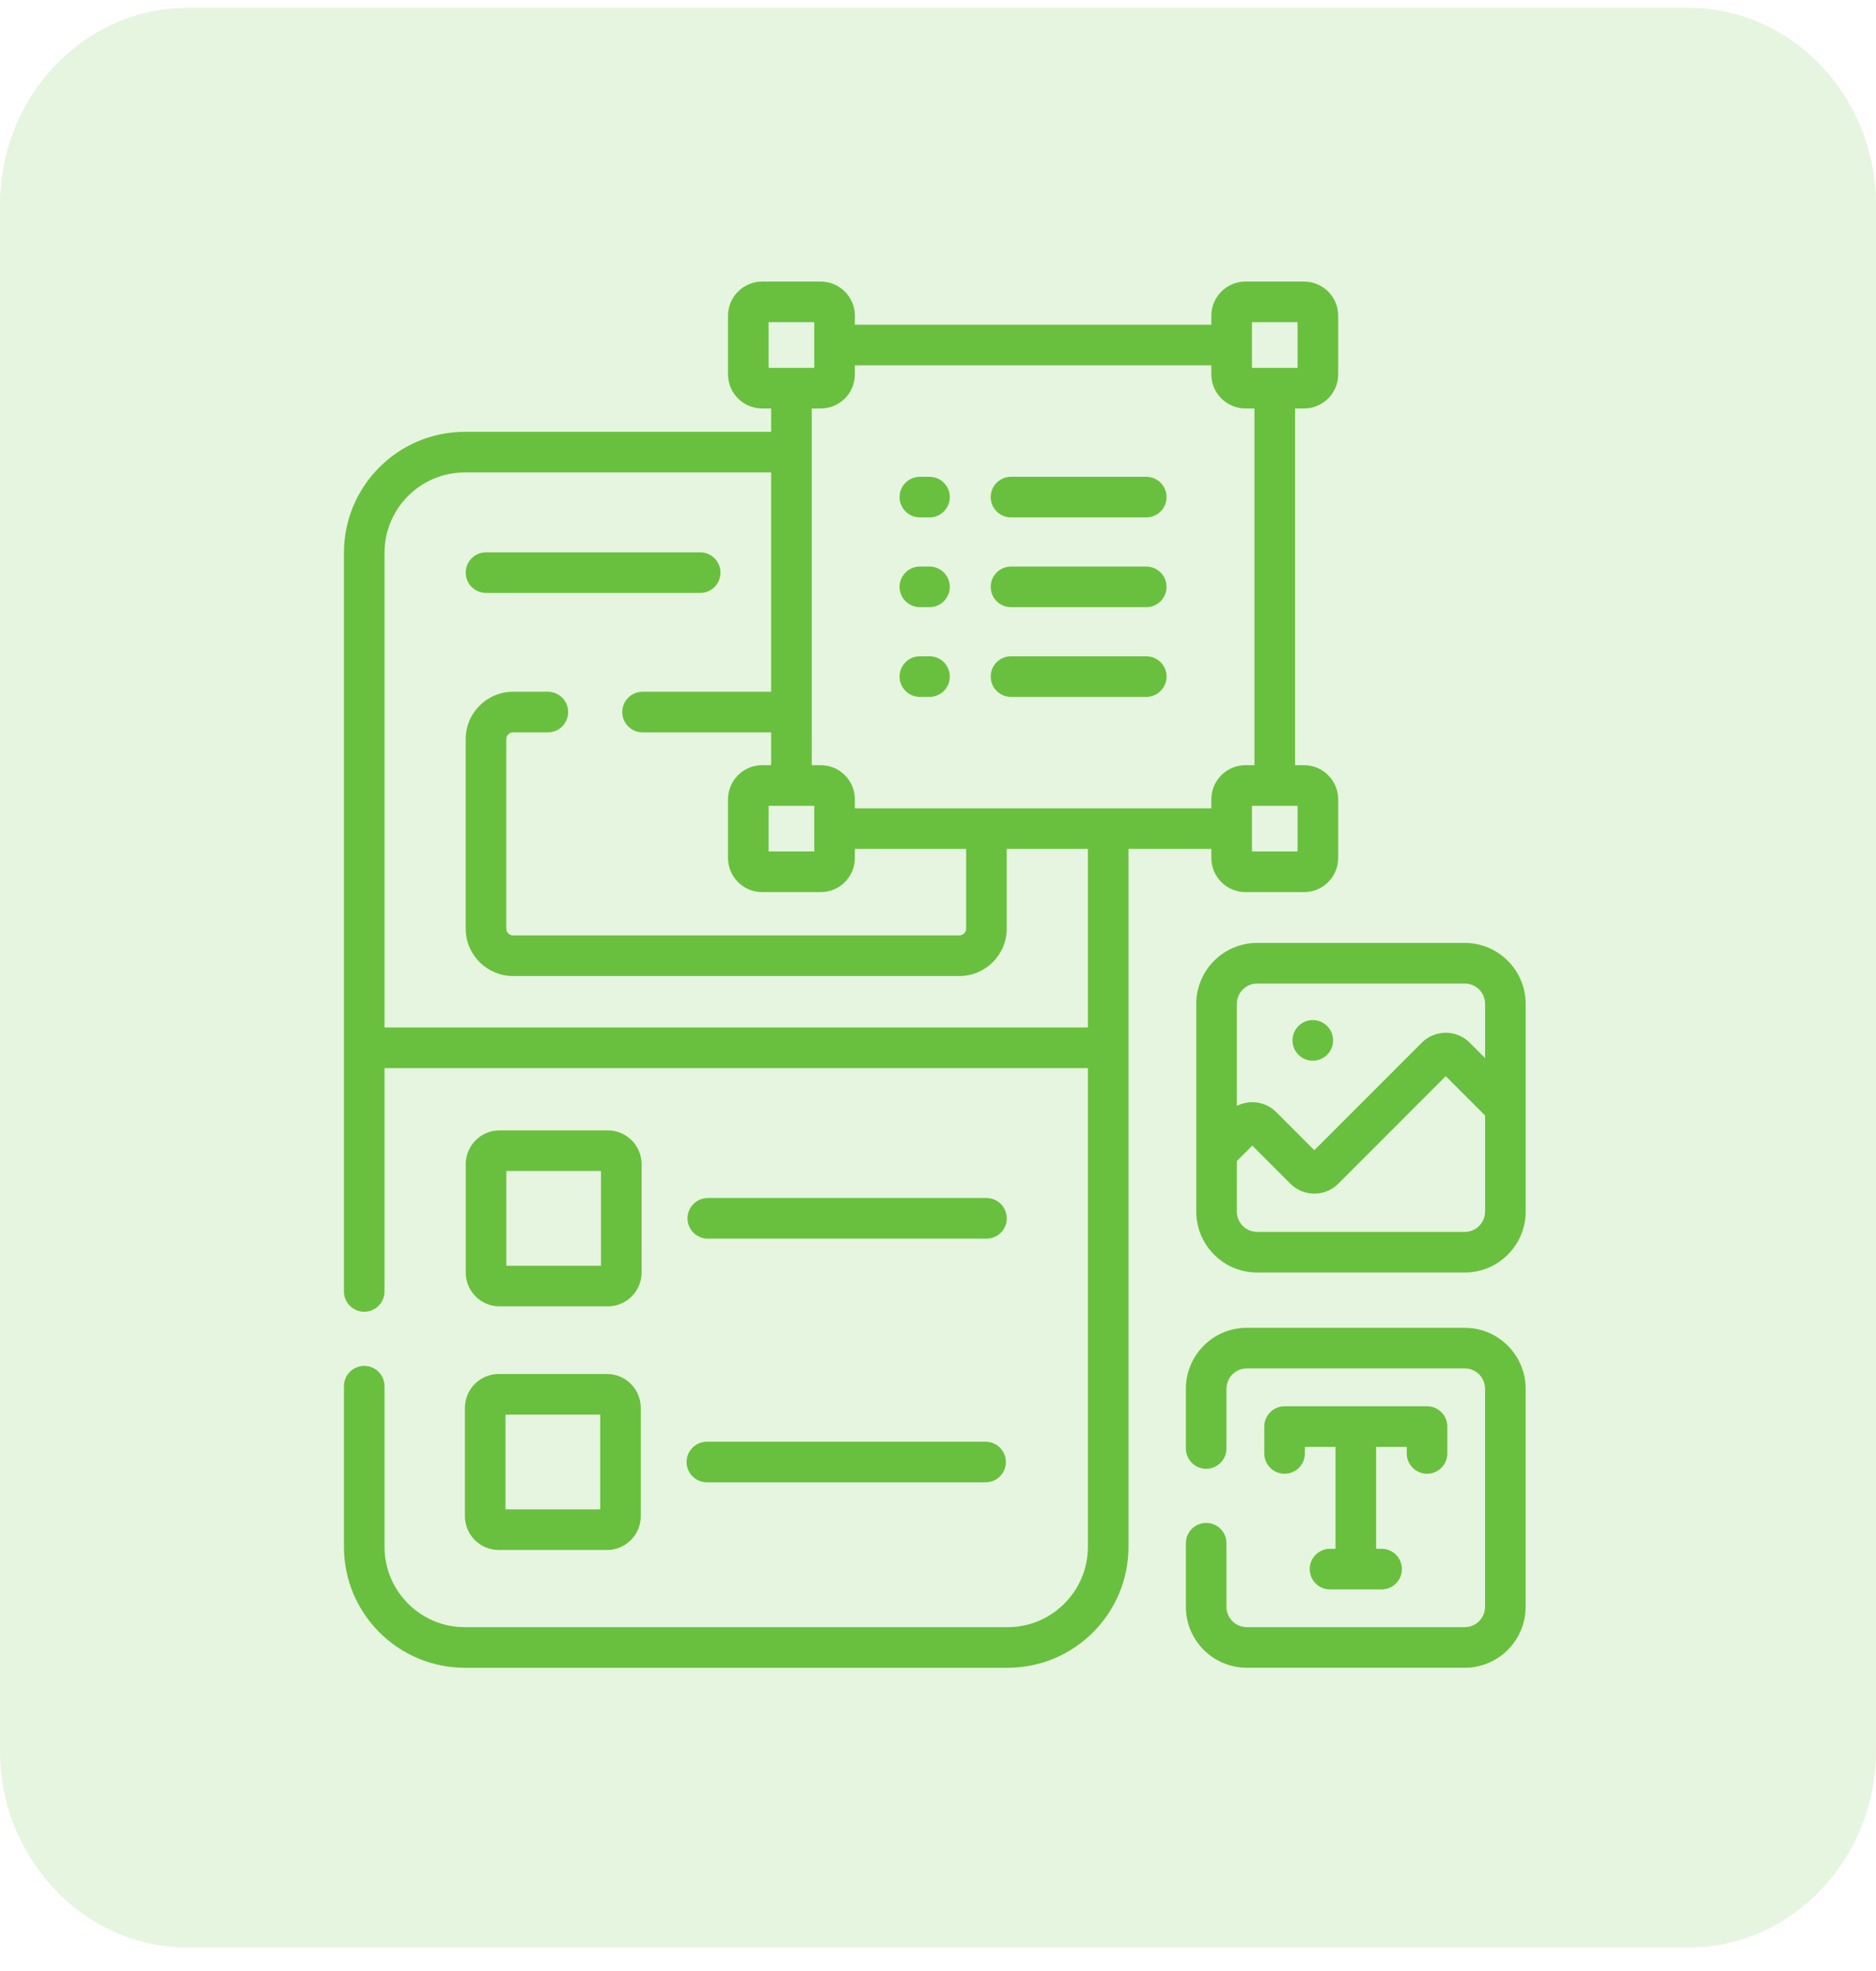<svg width="60" height="63" viewBox="0 0 60 63" fill="none" xmlns="http://www.w3.org/2000/svg">
<g clip-path="url(#clip0_1644_330)">
<path opacity="0.15" d="M54 0.25H6C2.686 0.25 0 3.073 0 6.555V55.945C0 59.427 2.686 62.25 6 62.25H54C57.314 62.25 60 59.427 60 55.945V6.555C60 3.073 57.314 0.25 54 0.25Z" fill="#5CBD2C"/>
<path d="M29.421 16.538H29.728C30.087 16.538 30.377 16.248 30.377 15.889C30.377 15.531 30.087 15.24 29.728 15.24H29.421C29.062 15.24 28.771 15.531 28.771 15.889C28.771 16.248 29.062 16.538 29.421 16.538Z" fill="#69C03E"/>
<path d="M29.421 19.407H29.728C30.087 19.407 30.377 19.117 30.377 18.758C30.377 18.4 30.087 18.109 29.728 18.109H29.421C29.062 18.109 28.771 18.4 28.771 18.758C28.771 19.117 29.062 19.407 29.421 19.407Z" fill="#69C03E"/>
<path d="M29.421 22.275H29.728C30.087 22.275 30.377 21.984 30.377 21.626C30.377 21.267 30.087 20.977 29.728 20.977H29.421C29.062 20.977 28.771 21.267 28.771 21.626C28.771 21.984 29.062 22.275 29.421 22.275Z" fill="#69C03E"/>
<path d="M32.335 16.538H36.661C37.019 16.538 37.31 16.248 37.31 15.889C37.31 15.531 37.019 15.24 36.661 15.24H32.335C31.976 15.24 31.686 15.531 31.686 15.889C31.686 16.248 31.976 16.538 32.335 16.538Z" fill="#69C03E"/>
<path d="M32.335 19.407H36.661C37.019 19.407 37.31 19.117 37.31 18.758C37.31 18.4 37.019 18.109 36.661 18.109H32.335C31.976 18.109 31.686 18.4 31.686 18.758C31.686 19.117 31.976 19.407 32.335 19.407Z" fill="#69C03E"/>
<path d="M32.335 22.275H36.661C37.019 22.275 37.31 21.984 37.31 21.626C37.31 21.267 37.019 20.977 36.661 20.977H32.335C31.976 20.977 31.686 21.267 31.686 21.626C31.686 21.984 31.976 22.275 32.335 22.275Z" fill="#69C03E"/>
<path d="M22.637 39.591H31.551C31.909 39.591 32.2 39.3 32.2 38.942C32.2 38.584 31.909 38.293 31.551 38.293H22.637C22.279 38.293 21.988 38.584 21.988 38.942C21.988 39.3 22.279 39.591 22.637 39.591Z" fill="#69C03E"/>
<path d="M22.608 47.38H31.522C31.88 47.38 32.171 47.09 32.171 46.731C32.171 46.373 31.88 46.082 31.522 46.082H22.608C22.25 46.082 21.959 46.373 21.959 46.731C21.959 47.09 22.25 47.38 22.608 47.38Z" fill="#69C03E"/>
<path d="M15.544 18.952H22.394C22.753 18.952 23.043 18.662 23.043 18.303C23.043 17.945 22.753 17.654 22.394 17.654H15.544C15.185 17.654 14.895 17.945 14.895 18.303C14.895 18.662 15.185 18.952 15.544 18.952Z" fill="#69C03E"/>
<path d="M45.641 47.106C45.999 47.106 46.29 46.815 46.29 46.457V45.598C46.29 45.24 45.999 44.949 45.641 44.949H41.085C40.726 44.949 40.435 45.24 40.435 45.598V46.457C40.435 46.815 40.726 47.106 41.085 47.106C41.443 47.106 41.734 46.815 41.734 46.457V46.247H42.714V49.505H42.537C42.179 49.505 41.888 49.796 41.888 50.154C41.888 50.513 42.179 50.803 42.537 50.803H44.188C44.547 50.803 44.837 50.513 44.837 50.154C44.837 49.796 44.547 49.505 44.188 49.505H44.012V46.247H44.992V46.457C44.992 46.815 45.282 47.106 45.641 47.106Z" fill="#69C03E"/>
<path d="M38.742 27.135V27.424C38.742 28.025 39.232 28.515 39.833 28.515H41.708C42.309 28.515 42.799 28.025 42.799 27.424V25.549C42.799 24.947 42.309 24.458 41.708 24.458H41.42V13.056H41.708C42.309 13.056 42.799 12.567 42.799 11.966V10.091C42.799 9.489 42.309 9 41.708 9H39.833C39.232 9 38.742 9.489 38.742 10.091V10.379H27.341V10.091C27.341 9.489 26.852 9 26.25 9H24.375C23.774 9 23.284 9.489 23.284 10.091V11.966C23.284 12.567 23.774 13.056 24.375 13.056H24.663V13.803H14.865C12.734 13.803 11 15.537 11 17.668V41.279C11 41.638 11.291 41.928 11.649 41.928C12.008 41.928 12.298 41.638 12.298 41.279V34.14H34.794V49.443C34.794 50.858 33.642 52.01 32.227 52.01H14.865C13.45 52.01 12.298 50.858 12.298 49.443V44.308C12.298 43.95 12.008 43.659 11.649 43.659C11.291 43.659 11 43.95 11 44.308V49.443C11 51.574 12.734 53.308 14.865 53.308H32.227C34.358 53.308 36.092 51.574 36.092 49.443V27.135H38.742ZM41.501 27.216H40.041V25.756H41.501V27.216ZM40.041 10.298H41.501V11.758H40.041V10.298ZM24.582 10.298H26.043V11.758H24.582V10.298ZM26.25 13.056C26.852 13.056 27.341 12.567 27.341 11.966V11.677H38.742V11.966C38.742 12.567 39.232 13.056 39.833 13.056H40.121V24.458H39.833C39.232 24.458 38.742 24.947 38.742 25.549V25.837H27.341V25.549C27.341 24.947 26.852 24.458 26.25 24.458H25.962V13.056H26.25ZM26.043 25.756V27.216H24.582V25.756H26.043ZM34.794 32.842H12.298V17.668C12.298 16.253 13.45 15.101 14.865 15.101H24.663V22.111H20.551C20.193 22.111 19.902 22.401 19.902 22.76C19.902 23.118 20.193 23.409 20.551 23.409H24.663V24.458H24.375C23.774 24.458 23.284 24.947 23.284 25.549V27.424C23.284 28.025 23.774 28.515 24.375 28.515H26.25C26.852 28.515 27.341 28.025 27.341 27.424V27.135H30.9V29.683C30.9 29.802 30.803 29.899 30.683 29.899H16.409C16.289 29.899 16.192 29.802 16.192 29.683V23.625C16.192 23.506 16.289 23.409 16.409 23.409H17.522C17.881 23.409 18.171 23.118 18.171 22.76C18.171 22.401 17.881 22.111 17.522 22.111H16.409C15.574 22.111 14.894 22.79 14.894 23.625V29.683C14.894 30.518 15.574 31.197 16.409 31.197H30.683C31.518 31.197 32.198 30.518 32.198 29.683V27.135H34.794V32.842Z" fill="#69C03E"/>
<path d="M46.847 42.441H39.875C38.801 42.441 37.928 43.315 37.928 44.389V46.298C37.928 46.656 38.218 46.947 38.577 46.947C38.935 46.947 39.226 46.656 39.226 46.298V44.389C39.226 44.031 39.517 43.739 39.875 43.739H46.847C47.205 43.739 47.496 44.031 47.496 44.389V51.36C47.496 51.718 47.205 52.009 46.847 52.009H39.875C39.517 52.009 39.226 51.718 39.226 51.36V49.327C39.226 48.968 38.935 48.678 38.577 48.678C38.218 48.678 37.928 48.968 37.928 49.327V51.36C37.928 52.434 38.801 53.307 39.875 53.307H46.847C47.92 53.307 48.794 52.434 48.794 51.36V44.389C48.794 43.315 47.92 42.441 46.847 42.441Z" fill="#69C03E"/>
<path d="M46.848 30.139H40.207C39.133 30.139 38.26 31.012 38.26 32.086V38.727C38.26 39.8 39.133 40.674 40.207 40.674H46.848C47.921 40.674 48.795 39.8 48.795 38.727V32.086C48.795 31.012 47.921 30.139 46.848 30.139ZM47.497 38.727C47.497 39.085 47.206 39.376 46.848 39.376H40.207C39.849 39.376 39.558 39.085 39.558 38.727V37.111L40.052 36.617L41.271 37.836C41.475 38.041 41.747 38.153 42.036 38.153C42.325 38.153 42.597 38.041 42.801 37.836L46.239 34.398L47.497 35.655V38.727ZM47.497 33.819L47.004 33.327C46.8 33.123 46.528 33.01 46.239 33.01C45.95 33.01 45.679 33.123 45.474 33.327L42.036 36.765L40.817 35.546C40.477 35.206 39.965 35.141 39.558 35.349V32.086C39.558 31.728 39.849 31.437 40.207 31.437H46.848C47.206 31.437 47.497 31.728 47.497 32.086V33.819Z" fill="#69C03E"/>
<path d="M15.976 41.756H19.438C20.034 41.756 20.52 41.271 20.52 40.674V37.213C20.52 36.616 20.034 36.131 19.438 36.131H15.976C15.38 36.131 14.895 36.616 14.895 37.213V40.674C14.895 41.271 15.38 41.756 15.976 41.756ZM16.193 37.429H19.221V40.458H16.193V37.429Z" fill="#69C03E"/>
<path d="M14.869 48.461C14.869 49.058 15.354 49.543 15.951 49.543H19.412C20.009 49.543 20.494 49.058 20.494 48.461V45C20.494 44.403 20.009 43.918 19.412 43.918H15.951C15.354 43.918 14.869 44.403 14.869 45V48.461ZM16.167 45.216H19.196V48.245H16.167V45.216Z" fill="#69C03E"/>
<path d="M41.987 33.904C42.345 33.904 42.636 33.613 42.636 33.255C42.636 32.896 42.345 32.605 41.987 32.605C41.629 32.605 41.338 32.896 41.338 33.255C41.338 33.613 41.629 33.904 41.987 33.904Z" fill="#69C03E"/>
</g>
<defs>
<clipPath id="clip0_1644_330">
<rect width="60" height="62" fill="white" transform="translate(0 0.25)"/>
</clipPath>
</defs>
</svg>
